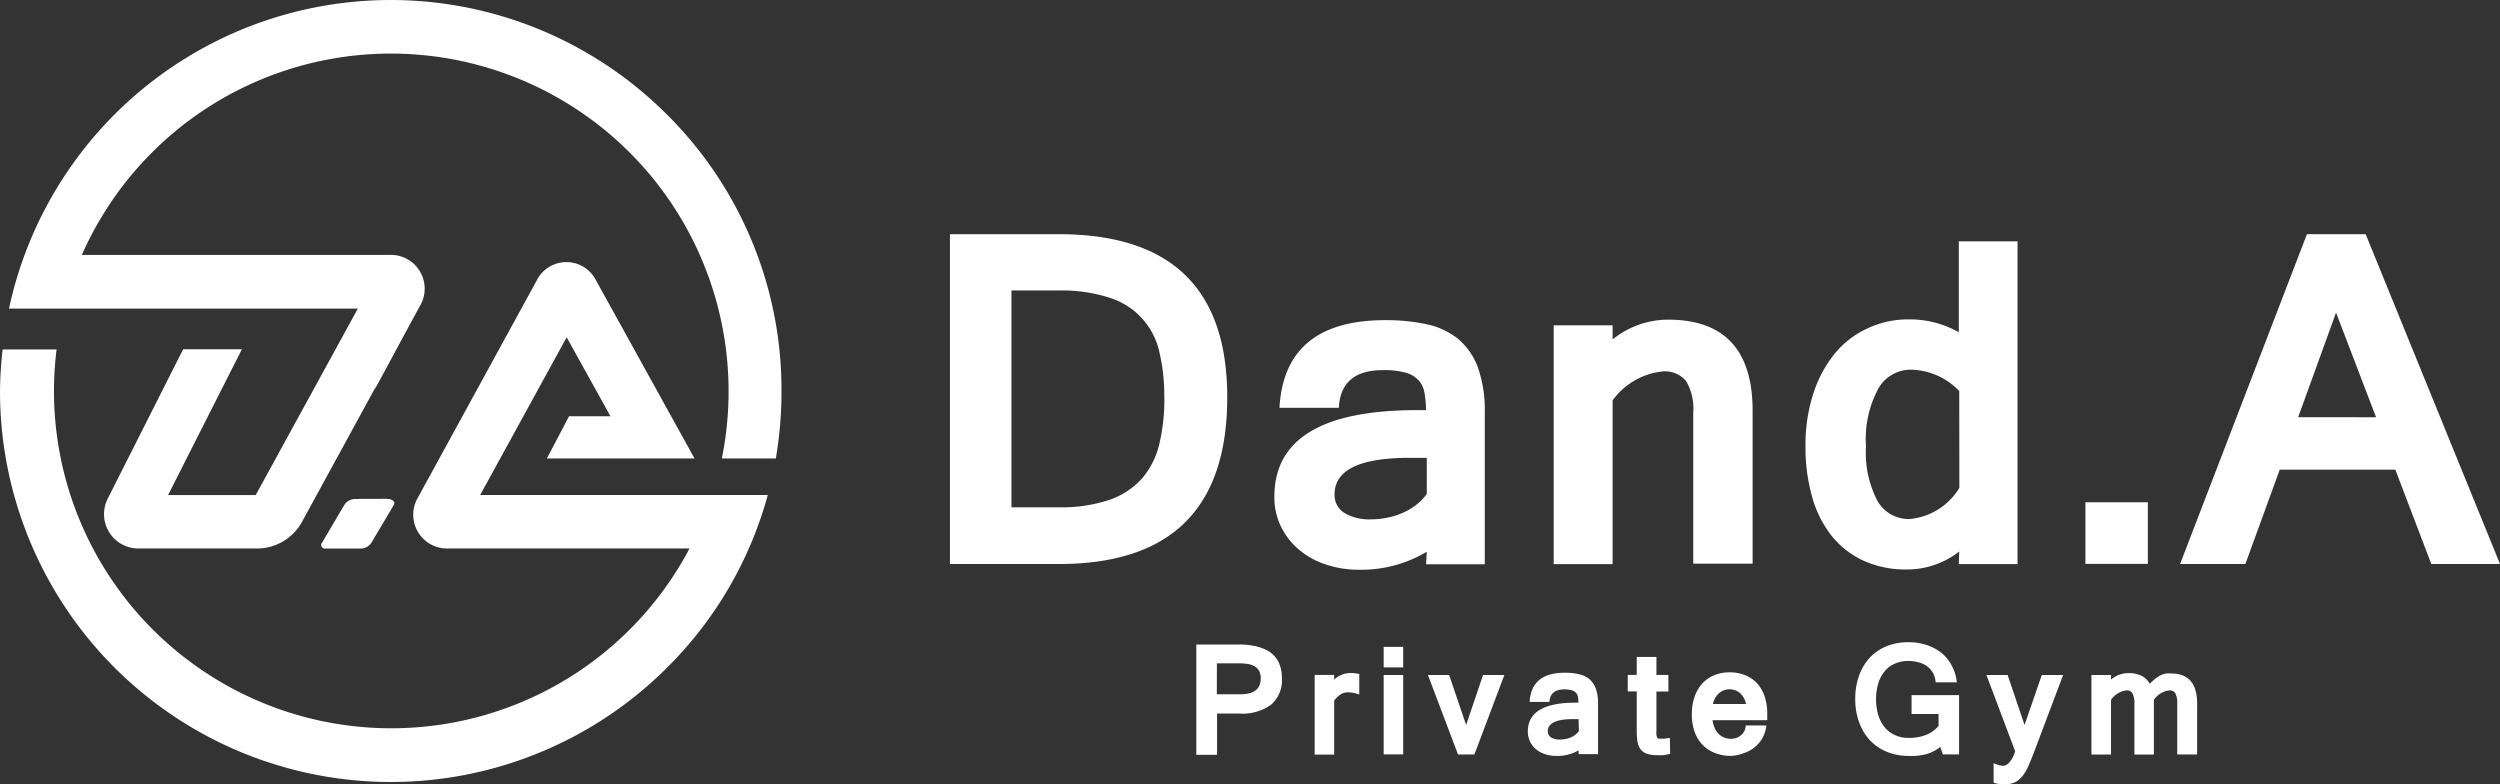 <svg xmlns="http://www.w3.org/2000/svg" width="108.385" height="34.001" viewBox="0 0 108.385 34.001"><rect x="0" y="0" width="108.385" height="34.001" fill="#333333" stroke="none"/><g transform="translate(0 0.038)"><path d="M117.632,33.07q0,7.23-7.308,7.23H105.61V26h4.715Q117.632,26,117.632,33.07Zm-2.73,0a8.162,8.162,0,0,0-.211-1.95,3.17,3.17,0,0,0-2.156-2.363,6.723,6.723,0,0,0-2.234-.316h-2.024v9.4H110.3a6.6,6.6,0,0,0,2.227-.324,3.385,3.385,0,0,0,1.423-.94,3.561,3.561,0,0,0,.741-1.5,8.294,8.294,0,0,0,.214-2.008Z" transform="translate(-64.426 -15.885)" fill="#fff"/><path d="M148.286,45.585a5.514,5.514,0,0,1-2.921.78,4.453,4.453,0,0,1-1.451-.226,3.474,3.474,0,0,1-1.17-.647,3,3,0,0,1-.78-1,2.9,2.9,0,0,1-.285-1.291q0-3.755,6.185-3.755h.39a4.554,4.554,0,0,0-.066-.745,1.072,1.072,0,0,0-.25-.542,1.209,1.209,0,0,0-.558-.335,3.545,3.545,0,0,0-.99-.113c-1.228,0-1.864.546-1.915,1.634H141.9q.215-3.8,4.59-3.8a8.373,8.373,0,0,1,1.8.179,3.268,3.268,0,0,1,1.353.632,2.921,2.921,0,0,1,.858,1.236,5.618,5.618,0,0,1,.3,1.981v6.555h-2.546Zm0-4.071h-.745q-3.252,0-3.252,1.583a.909.909,0,0,0,.429.807,2.094,2.094,0,0,0,1.139.277,3.537,3.537,0,0,0,1.377-.277,2.784,2.784,0,0,0,.589-.347,2.164,2.164,0,0,0,.464-.48Z" transform="translate(-86.43 -21.703)" fill="#fff"/><path d="M175.284,36.358a3.841,3.841,0,0,1,2.4-.858q3.669,0,3.67,3.95V46.08h-2.574V39.528a2.34,2.34,0,0,0-.312-1.369,1.2,1.2,0,0,0-1.026-.413A3.068,3.068,0,0,0,175.284,39v7.1H172.73V35.746h2.554Z" transform="translate(-105.371 -21.68)" fill="#fff"/><path d="M207.4,40.236a3.666,3.666,0,0,1-2.289.78,4.395,4.395,0,0,1-1.88-.39,3.806,3.806,0,0,1-1.373-1.08,4.778,4.778,0,0,1-.838-1.685,7.832,7.832,0,0,1-.285-2.192,7.093,7.093,0,0,1,.343-2.289,5.347,5.347,0,0,1,.928-1.728,3.989,3.989,0,0,1,1.416-1.088,4.1,4.1,0,0,1,1.759-.39,4.313,4.313,0,0,1,2.2.558V26.79h2.546V40.782h-2.546Zm0-6.957a2.968,2.968,0,0,0-2.09-.924,1.611,1.611,0,0,0-1.423.827,4.632,4.632,0,0,0-.53,2.492,4.528,4.528,0,0,0,.5,2.375,1.56,1.56,0,0,0,1.392.78,2.818,2.818,0,0,0,2.156-1.349Z" transform="translate(-122.459 -16.365)" fill="#fff"/><path d="M234.556,58.471H231.85V55.8h2.706Z" transform="translate(-141.438 -34.063)" fill="#fff"/><path d="M256.241,40.3h-2.979l-1.56-4.091h-5.011L245.2,40.3H242.37l5.5-14.3h2.546Zm-5.374-6.364L249.132,29.4l-1.642,4.535Z" transform="translate(-147.855 -15.885)" fill="#fff"/><path d="M133,71.62h1.825a2.782,2.782,0,0,1,.48.027,2.639,2.639,0,0,1,.445.094,1.7,1.7,0,0,1,.39.172,1.169,1.169,0,0,1,.3.269,1.26,1.26,0,0,1,.2.39,1.677,1.677,0,0,1,.07.507,1.4,1.4,0,0,1-.46,1.143,2.1,2.1,0,0,1-1.369.39H133.9V76.4H133Zm.889,2.156h.994a1.614,1.614,0,0,0,.417-.043.725.725,0,0,0,.281-.133.546.546,0,0,0,.16-.218.858.858,0,0,0,.051-.3.631.631,0,0,0-.078-.331.542.542,0,0,0-.2-.195.83.83,0,0,0-.292-.094,2.567,2.567,0,0,0-.355-.027h-.975Z" transform="translate(-81.135 -43.715)" fill="#fff"/><path d="M148.094,75.713a2.48,2.48,0,0,0-.265-.07,1.2,1.2,0,0,0-.222-.023.577.577,0,0,0-.312.086,1.1,1.1,0,0,0-.289.273v2.34h-.846V74.867h.846v.2a1.018,1.018,0,0,1,.69-.281.979.979,0,0,1,.156,0l.242.035Z" transform="translate(-89.164 -45.643)" fill="#fff"/><path d="M154.676,72.769h-.846V71.88h.846Zm0,3.771h-.846V73.1h.846Z" transform="translate(-93.842 -43.873)" fill="#fff"/><path d="M162.065,75l-1.3,3.447h-.71L158.75,75h.92l.737,2.168L161.14,75Z" transform="translate(-96.844 -45.775)" fill="#fff"/><path d="M172.059,78.115a1.829,1.829,0,0,1-.975.242,1.5,1.5,0,0,1-.484-.078,1.169,1.169,0,0,1-.39-.214.99.99,0,0,1-.257-.335.975.975,0,0,1-.094-.429q0-1.252,2.059-1.252h.136a2.027,2.027,0,0,0-.023-.246.347.347,0,0,0-.082-.179.39.39,0,0,0-.187-.113,1.221,1.221,0,0,0-.331-.039c-.39,0-.62.183-.636.546h-.858q.07-1.271,1.529-1.267a2.526,2.526,0,0,1,.6.062,1.1,1.1,0,0,1,.452.207.948.948,0,0,1,.285.413,1.856,1.856,0,0,1,.1.659v2.188h-.842Zm0-1.353h-.25c-.721,0-1.084.175-1.084.526a.3.3,0,0,0,.144.269.713.713,0,0,0,.39.09,1.169,1.169,0,0,0,.234-.023,1.337,1.337,0,0,0,.222-.066.835.835,0,0,0,.2-.117.866.866,0,0,0,.156-.16Z" transform="translate(-103.621 -45.623)" fill="#fff"/><path d="M182.807,77.2a2.629,2.629,0,0,1-.3.058,1.949,1.949,0,0,1-.253,0,1.326,1.326,0,0,1-.48-.07.566.566,0,0,1-.269-.211.812.812,0,0,1-.121-.347,3.589,3.589,0,0,1-.027-.487V74.494h-.39V73.78h.39V73h.854v.78h.519V74.5h-.519v1.689a1.252,1.252,0,0,0,0,.191.51.51,0,0,0,.031.113.113.113,0,0,0,.055.051.183.183,0,0,0,.066,0h.187l.242-.035Z" transform="translate(-110.398 -44.557)" fill="#fff"/><path d="M189.785,78.333a1.86,1.86,0,0,1-.69-.125,1.462,1.462,0,0,1-.538-.351,1.56,1.56,0,0,1-.347-.565,2.215,2.215,0,0,1-.121-.78,2.153,2.153,0,0,1,.121-.749,1.638,1.638,0,0,1,.331-.569,1.494,1.494,0,0,1,.515-.359,1.751,1.751,0,0,1,.667-.125,1.8,1.8,0,0,1,.679.125,1.475,1.475,0,0,1,.515.351,1.63,1.63,0,0,1,.328.569,2.389,2.389,0,0,1,.113.757v.273h-2.375a1.362,1.362,0,0,0,.105.355.813.813,0,0,0,.175.253.659.659,0,0,0,.238.148.788.788,0,0,0,.511.016.694.694,0,0,0,.2-.113.553.553,0,0,0,.148-.179.561.561,0,0,0,.062-.25h.9a1.646,1.646,0,0,1-.179.558,1.435,1.435,0,0,1-.339.39,1.4,1.4,0,0,1-.464.25A1.716,1.716,0,0,1,189.785,78.333Zm.655-2.25a.881.881,0,0,0-.269-.476.671.671,0,0,0-.448-.16.686.686,0,0,0-.448.16.885.885,0,0,0-.273.476Z" transform="translate(-114.74 -45.6)" fill="#fff"/><path d="M208.572,76.289a2.453,2.453,0,0,1-.944-.179,2.094,2.094,0,0,1-.733-.5,2.246,2.246,0,0,1-.468-.78,2.859,2.859,0,0,1-.168-1.01,2.9,2.9,0,0,1,.168-1.018,2.265,2.265,0,0,1,.468-.78,2.133,2.133,0,0,1,.725-.491,2.48,2.48,0,0,1,.932-.172,2.543,2.543,0,0,1,.8.121,2.172,2.172,0,0,1,.651.347,1.736,1.736,0,0,1,.445.562,1.775,1.775,0,0,1,.211.71h-.913a1.084,1.084,0,0,0-.109-.39.882.882,0,0,0-.246-.292,1.053,1.053,0,0,0-.363-.179,1.649,1.649,0,0,0-.476-.066,1.407,1.407,0,0,0-.565.113,1.17,1.17,0,0,0-.441.32,1.559,1.559,0,0,0-.285.523,2.5,2.5,0,0,0,0,1.408,1.618,1.618,0,0,0,.285.526,1.221,1.221,0,0,0,.445.328,1.346,1.346,0,0,0,.565.117,2,2,0,0,0,.78-.133,1.3,1.3,0,0,0,.534-.39v-.511H208.7v-.819h2.059v2.57h-.7l-.117-.324a1.665,1.665,0,0,1-.589.308A2.511,2.511,0,0,1,208.572,76.289Z" transform="translate(-125.826 -43.555)" fill="#fff"/><path d="M221.558,78.935c.2,0,.39-.207.53-.624L220.84,75h.92l.733,2.168L223.242,75h.924L222.9,78.358c-.078.2-.152.39-.226.554a1.853,1.853,0,0,1-.246.437,1.042,1.042,0,0,1-.316.285.913.913,0,0,1-.445.1,1.836,1.836,0,0,1-.246,0,1.9,1.9,0,0,1-.269-.062v-.846a1.918,1.918,0,0,0,.265.09A.62.62,0,0,0,221.558,78.935Z" transform="translate(-134.721 -45.775)" fill="#fff"/><path d="M237.1,78.318h-.862V76.131a.937.937,0,0,0-.078-.456.273.273,0,0,0-.265-.136.94.94,0,0,0-.671.413v2.367h-.842V76.131a.928.928,0,0,0-.082-.456.277.277,0,0,0-.269-.136.94.94,0,0,0-.663.413v2.367h-.85V74.871h.85v.2a1.169,1.169,0,0,1,.363-.211,1.08,1.08,0,0,1,.39-.07,1.275,1.275,0,0,1,.562.113.881.881,0,0,1,.367.351,1.8,1.8,0,0,1,.265-.242.987.987,0,0,1,.23-.14.936.936,0,0,1,.211-.066,1.98,1.98,0,0,1,.218,0q1.131,0,1.127,1.318Z" transform="translate(-141.846 -45.646)" fill="#fff"/><path d="M28.927,4.941A16.924,16.924,0,0,0,.39,13.341H15.513c-.991,1.813-4.34,7.924-4.426,8.084h-3.8l3.2-6.321H7.94L4.68,21.561a1.49,1.49,0,0,0,1.373,2.18h5.14a2.227,2.227,0,0,0,1.876-1.111L18.2,13.236a1.466,1.466,0,0,0-1.314-2.223H3.549a14.643,14.643,0,0,1,27.746,8.825h2.34a17.185,17.185,0,0,0,.246-2.917,16.823,16.823,0,0,0-4.952-11.98ZM20.816,21.425l3.751-6.84,1.9,3.424H24.669l-.959,1.829h6.4l-4.262-7.706a1.439,1.439,0,0,0-2.585,0l-5.136,9.386a1.466,1.466,0,0,0,1.314,2.223H29.894A14.623,14.623,0,0,1,2.34,16.929a14.764,14.764,0,0,1,.113-1.817H.113A17.548,17.548,0,0,0,0,16.921,16.944,16.944,0,0,0,28.927,28.9a16.768,16.768,0,0,0,4.36-7.479H20.808Z" fill="#fff"/><path d="M63,29.377a1.221,1.221,0,0,1,1.17.7" transform="translate(-38.432 -17.943)" fill="#fff"/><path d="M59.86,30.075a1.823,1.823,0,0,1,1.209-.7,1.221,1.221,0,0,1,1.17.7l3.81,6.789" transform="translate(-36.518 -17.943)" fill="#fff"/><path d="M31.005,40.71l-3.7,6.793a2,2,0,0,1-1.458,1.022H23.51" transform="translate(-14.342 -24.857)" fill="#fff"/><path d="M38.868,55.69c.082-.136-.094-.25-.253-.25H37.16a.565.565,0,0,0-.437.25l-.971,1.646a.155.155,0,0,0,.144.25h1.56a.565.565,0,0,0,.437-.25Z" transform="translate(-21.791 -33.844)" fill="#fff"/><path d="M35.2,28.4h3.291s.831.125,1.084.573a1.611,1.611,0,0,1,.191,1.31c-.253.608-2.043,3.9-2.043,3.9S39.224,29.355,35.2,28.4Z" transform="translate(-21.473 -17.348)" fill="#fff"/><path d="M41.249,55.794c-.105.148-.815,1.345-.815,1.345s.487-1.462-.624-1.724h.975S41.58,55.315,41.249,55.794Z" transform="translate(-24.285 -33.824)" fill="#fff"/><path d="M50.935,51.795H47.644s-.831-.129-1.065-.577a1.6,1.6,0,0,1-.211-1.318c.253-.608,2.043-3.9,2.043-3.9S46.91,50.836,50.935,51.795Z" transform="translate(-28.25 -28.084)" fill="#fff"/><path d="M52.89,1.11S65.306,3.637,66.051,17.317C66.051,17.317,60.7,4.085,52.89,1.11Z" transform="translate(-32.266 -0.699)" fill="#fff"/></g></svg>